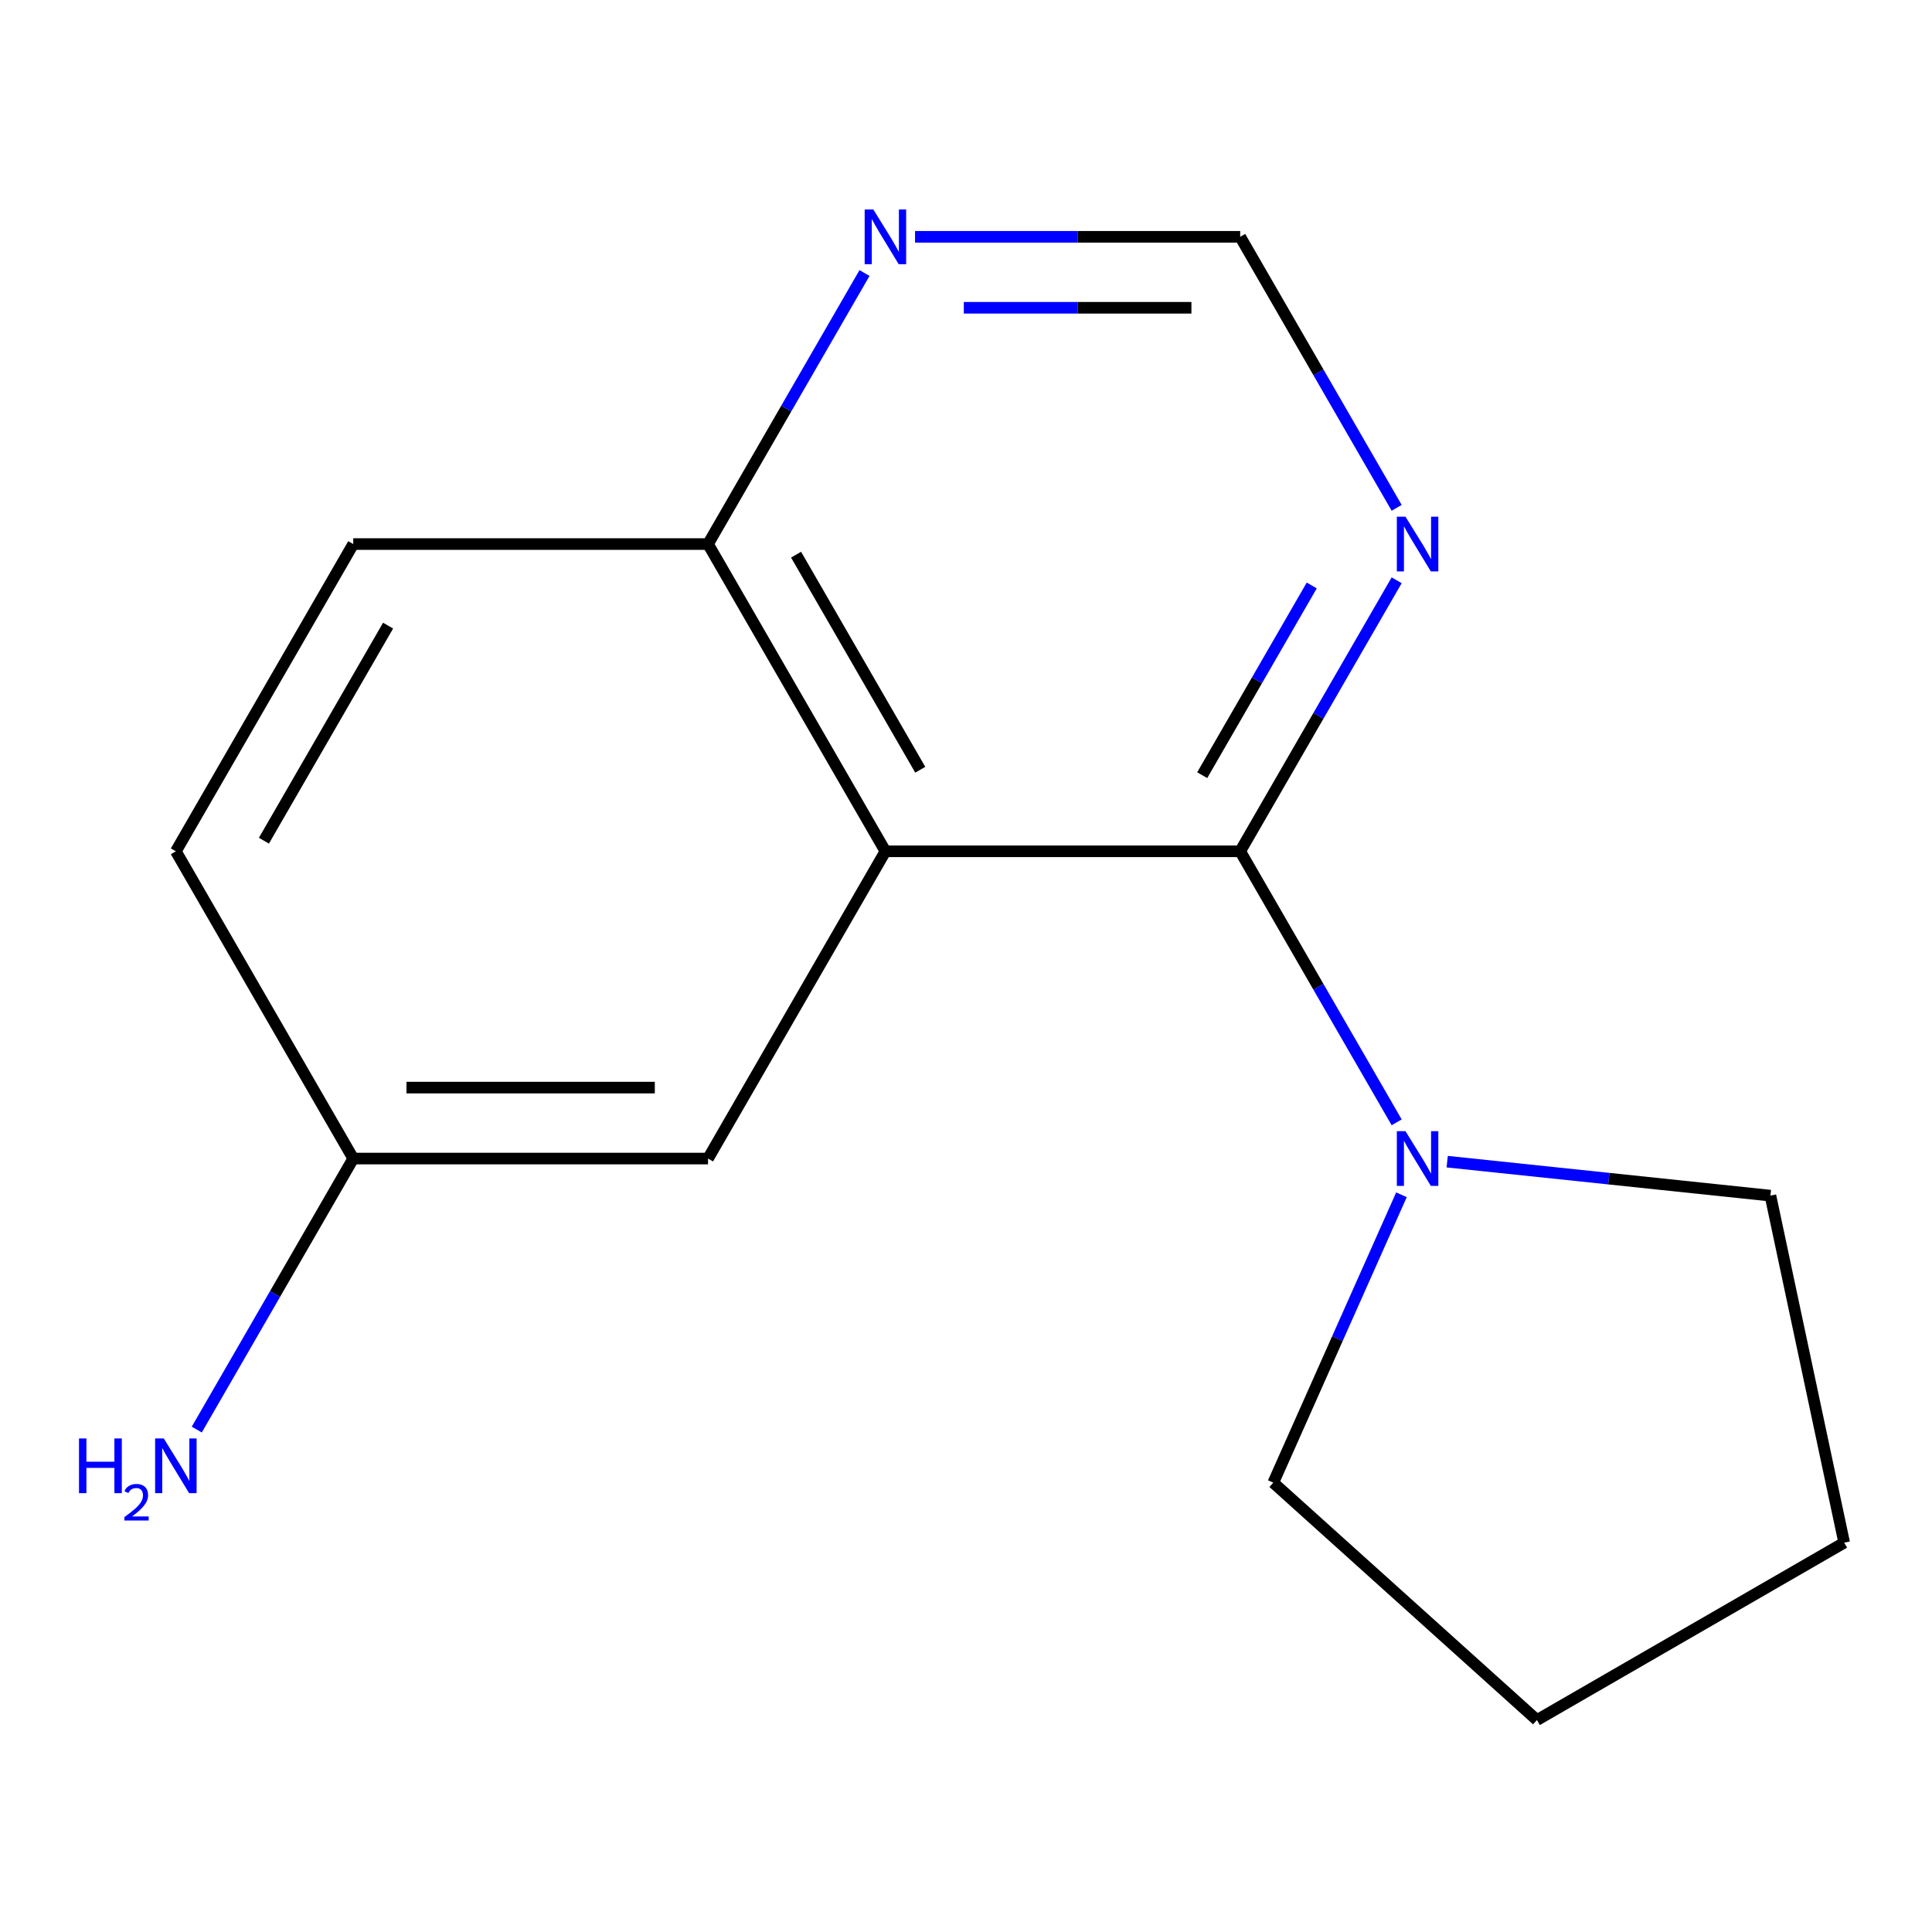 <?xml version='1.0' encoding='iso-8859-1'?>
<svg version='1.1' baseProfile='full'
              xmlns='http://www.w3.org/2000/svg'
                      xmlns:rdkit='http://www.rdkit.org/xml'
                      xmlns:xlink='http://www.w3.org/1999/xlink'
                  xml:space='preserve'
width='1000px' height='1000px' viewBox='0 0 1000 1000'>
<!-- END OF HEADER -->
<rect style='opacity:1.0;fill:#FFFFFF;stroke:none' width='1000' height='1000' x='0' y='0'> </rect>
<path class='bond-0' d='M 641.923,440.635 L 458.29,440.635' style='fill:none;fill-rule:evenodd;stroke:#000000;stroke-width:6px;stroke-linecap:butt;stroke-linejoin:miter;stroke-opacity:1' />
<path class='bond-1' d='M 641.923,440.635 L 682.418,510.775' style='fill:none;fill-rule:evenodd;stroke:#000000;stroke-width:6px;stroke-linecap:butt;stroke-linejoin:miter;stroke-opacity:1' />
<path class='bond-1' d='M 682.418,510.775 L 722.913,580.915' style='fill:none;fill-rule:evenodd;stroke:#0000FF;stroke-width:6px;stroke-linecap:butt;stroke-linejoin:miter;stroke-opacity:1' />
<path class='bond-2' d='M 641.923,440.635 L 682.418,370.495' style='fill:none;fill-rule:evenodd;stroke:#000000;stroke-width:6px;stroke-linecap:butt;stroke-linejoin:miter;stroke-opacity:1' />
<path class='bond-2' d='M 682.418,370.495 L 722.913,300.355' style='fill:none;fill-rule:evenodd;stroke:#0000FF;stroke-width:6px;stroke-linecap:butt;stroke-linejoin:miter;stroke-opacity:1' />
<path class='bond-2' d='M 622.265,401.23 L 650.612,352.132' style='fill:none;fill-rule:evenodd;stroke:#000000;stroke-width:6px;stroke-linecap:butt;stroke-linejoin:miter;stroke-opacity:1' />
<path class='bond-2' d='M 650.612,352.132 L 678.959,303.034' style='fill:none;fill-rule:evenodd;stroke:#0000FF;stroke-width:6px;stroke-linecap:butt;stroke-linejoin:miter;stroke-opacity:1' />
<path class='bond-3' d='M 458.29,440.635 L 366.474,281.605' style='fill:none;fill-rule:evenodd;stroke:#000000;stroke-width:6px;stroke-linecap:butt;stroke-linejoin:miter;stroke-opacity:1' />
<path class='bond-3' d='M 476.324,398.417 L 412.052,287.096' style='fill:none;fill-rule:evenodd;stroke:#000000;stroke-width:6px;stroke-linecap:butt;stroke-linejoin:miter;stroke-opacity:1' />
<path class='bond-4' d='M 458.29,440.635 L 366.474,599.666' style='fill:none;fill-rule:evenodd;stroke:#000000;stroke-width:6px;stroke-linecap:butt;stroke-linejoin:miter;stroke-opacity:1' />
<path class='bond-11' d='M 749.07,601.277 L 832.718,610.069' style='fill:none;fill-rule:evenodd;stroke:#0000FF;stroke-width:6px;stroke-linecap:butt;stroke-linejoin:miter;stroke-opacity:1' />
<path class='bond-11' d='M 832.718,610.069 L 916.366,618.861' style='fill:none;fill-rule:evenodd;stroke:#000000;stroke-width:6px;stroke-linecap:butt;stroke-linejoin:miter;stroke-opacity:1' />
<path class='bond-12' d='M 725.391,618.417 L 692.22,692.92' style='fill:none;fill-rule:evenodd;stroke:#0000FF;stroke-width:6px;stroke-linecap:butt;stroke-linejoin:miter;stroke-opacity:1' />
<path class='bond-12' d='M 692.22,692.92 L 659.049,767.423' style='fill:none;fill-rule:evenodd;stroke:#000000;stroke-width:6px;stroke-linecap:butt;stroke-linejoin:miter;stroke-opacity:1' />
<path class='bond-6' d='M 722.913,262.854 L 682.418,192.714' style='fill:none;fill-rule:evenodd;stroke:#0000FF;stroke-width:6px;stroke-linecap:butt;stroke-linejoin:miter;stroke-opacity:1' />
<path class='bond-6' d='M 682.418,192.714 L 641.923,122.574' style='fill:none;fill-rule:evenodd;stroke:#000000;stroke-width:6px;stroke-linecap:butt;stroke-linejoin:miter;stroke-opacity:1' />
<path class='bond-7' d='M 366.474,281.605 L 182.841,281.605' style='fill:none;fill-rule:evenodd;stroke:#000000;stroke-width:6px;stroke-linecap:butt;stroke-linejoin:miter;stroke-opacity:1' />
<path class='bond-15' d='M 366.474,281.605 L 406.969,211.465' style='fill:none;fill-rule:evenodd;stroke:#000000;stroke-width:6px;stroke-linecap:butt;stroke-linejoin:miter;stroke-opacity:1' />
<path class='bond-15' d='M 406.969,211.465 L 447.464,141.325' style='fill:none;fill-rule:evenodd;stroke:#0000FF;stroke-width:6px;stroke-linecap:butt;stroke-linejoin:miter;stroke-opacity:1' />
<path class='bond-8' d='M 366.474,599.666 L 182.841,599.666' style='fill:none;fill-rule:evenodd;stroke:#000000;stroke-width:6px;stroke-linecap:butt;stroke-linejoin:miter;stroke-opacity:1' />
<path class='bond-8' d='M 338.929,562.939 L 210.386,562.939' style='fill:none;fill-rule:evenodd;stroke:#000000;stroke-width:6px;stroke-linecap:butt;stroke-linejoin:miter;stroke-opacity:1' />
<path class='bond-5' d='M 473.621,122.574 L 557.772,122.574' style='fill:none;fill-rule:evenodd;stroke:#0000FF;stroke-width:6px;stroke-linecap:butt;stroke-linejoin:miter;stroke-opacity:1' />
<path class='bond-5' d='M 557.772,122.574 L 641.923,122.574' style='fill:none;fill-rule:evenodd;stroke:#000000;stroke-width:6px;stroke-linecap:butt;stroke-linejoin:miter;stroke-opacity:1' />
<path class='bond-5' d='M 498.866,159.301 L 557.772,159.301' style='fill:none;fill-rule:evenodd;stroke:#0000FF;stroke-width:6px;stroke-linecap:butt;stroke-linejoin:miter;stroke-opacity:1' />
<path class='bond-5' d='M 557.772,159.301 L 616.677,159.301' style='fill:none;fill-rule:evenodd;stroke:#000000;stroke-width:6px;stroke-linecap:butt;stroke-linejoin:miter;stroke-opacity:1' />
<path class='bond-17' d='M 182.841,281.605 L 91.024,440.635' style='fill:none;fill-rule:evenodd;stroke:#000000;stroke-width:6px;stroke-linecap:butt;stroke-linejoin:miter;stroke-opacity:1' />
<path class='bond-17' d='M 200.874,323.823 L 136.603,435.144' style='fill:none;fill-rule:evenodd;stroke:#000000;stroke-width:6px;stroke-linecap:butt;stroke-linejoin:miter;stroke-opacity:1' />
<path class='bond-9' d='M 182.841,599.666 L 142.345,669.806' style='fill:none;fill-rule:evenodd;stroke:#000000;stroke-width:6px;stroke-linecap:butt;stroke-linejoin:miter;stroke-opacity:1' />
<path class='bond-9' d='M 142.345,669.806 L 101.85,739.946' style='fill:none;fill-rule:evenodd;stroke:#0000FF;stroke-width:6px;stroke-linecap:butt;stroke-linejoin:miter;stroke-opacity:1' />
<path class='bond-10' d='M 182.841,599.666 L 91.024,440.635' style='fill:none;fill-rule:evenodd;stroke:#000000;stroke-width:6px;stroke-linecap:butt;stroke-linejoin:miter;stroke-opacity:1' />
<path class='bond-14' d='M 916.366,618.861 L 954.545,798.481' style='fill:none;fill-rule:evenodd;stroke:#000000;stroke-width:6px;stroke-linecap:butt;stroke-linejoin:miter;stroke-opacity:1' />
<path class='bond-13' d='M 659.049,767.423 L 795.515,890.297' style='fill:none;fill-rule:evenodd;stroke:#000000;stroke-width:6px;stroke-linecap:butt;stroke-linejoin:miter;stroke-opacity:1' />
<path class='bond-16' d='M 795.515,890.297 L 954.545,798.481' style='fill:none;fill-rule:evenodd;stroke:#000000;stroke-width:6px;stroke-linecap:butt;stroke-linejoin:miter;stroke-opacity:1' />
<path  class='atom-2' d='M 727.479 585.506
L 736.759 600.506
Q 737.679 601.986, 739.159 604.666
Q 740.639 607.346, 740.719 607.506
L 740.719 585.506
L 744.479 585.506
L 744.479 613.826
L 740.599 613.826
L 730.639 597.426
Q 729.479 595.506, 728.239 593.306
Q 727.039 591.106, 726.679 590.426
L 726.679 613.826
L 722.999 613.826
L 722.999 585.506
L 727.479 585.506
' fill='#0000FF'/>
<path  class='atom-3' d='M 727.479 267.445
L 736.759 282.445
Q 737.679 283.925, 739.159 286.605
Q 740.639 289.285, 740.719 289.445
L 740.719 267.445
L 744.479 267.445
L 744.479 295.765
L 740.599 295.765
L 730.639 279.365
Q 729.479 277.445, 728.239 275.245
Q 727.039 273.045, 726.679 272.365
L 726.679 295.765
L 722.999 295.765
L 722.999 267.445
L 727.479 267.445
' fill='#0000FF'/>
<path  class='atom-6' d='M 452.03 108.414
L 461.31 123.414
Q 462.23 124.894, 463.71 127.574
Q 465.19 130.254, 465.27 130.414
L 465.27 108.414
L 469.03 108.414
L 469.03 136.734
L 465.15 136.734
L 455.19 120.334
Q 454.03 118.414, 452.79 116.214
Q 451.59 114.014, 451.23 113.334
L 451.23 136.734
L 447.55 136.734
L 447.55 108.414
L 452.03 108.414
' fill='#0000FF'/>
<path  class='atom-10' d='M 40.892 744.537
L 44.732 744.537
L 44.732 756.577
L 59.212 756.577
L 59.212 744.537
L 63.052 744.537
L 63.052 772.857
L 59.212 772.857
L 59.212 759.777
L 44.732 759.777
L 44.732 772.857
L 40.892 772.857
L 40.892 744.537
' fill='#0000FF'/>
<path  class='atom-10' d='M 64.424 771.863
Q 65.111 770.094, 66.748 769.117
Q 68.384 768.114, 70.655 768.114
Q 73.48 768.114, 75.064 769.645
Q 76.648 771.177, 76.648 773.896
Q 76.648 776.668, 74.588 779.255
Q 72.556 781.842, 68.332 784.905
L 76.964 784.905
L 76.964 787.017
L 64.372 787.017
L 64.372 785.248
Q 67.856 782.766, 69.916 780.918
Q 72.001 779.07, 73.004 777.407
Q 74.008 775.744, 74.008 774.028
Q 74.008 772.233, 73.11 771.229
Q 72.212 770.226, 70.655 770.226
Q 69.15 770.226, 68.147 770.833
Q 67.144 771.441, 66.431 772.787
L 64.424 771.863
' fill='#0000FF'/>
<path  class='atom-10' d='M 84.764 744.537
L 94.044 759.537
Q 94.964 761.017, 96.444 763.697
Q 97.924 766.377, 98.004 766.537
L 98.004 744.537
L 101.764 744.537
L 101.764 772.857
L 97.884 772.857
L 87.924 756.457
Q 86.764 754.537, 85.524 752.337
Q 84.324 750.137, 83.964 749.457
L 83.964 772.857
L 80.284 772.857
L 80.284 744.537
L 84.764 744.537
' fill='#0000FF'/>
</svg>
